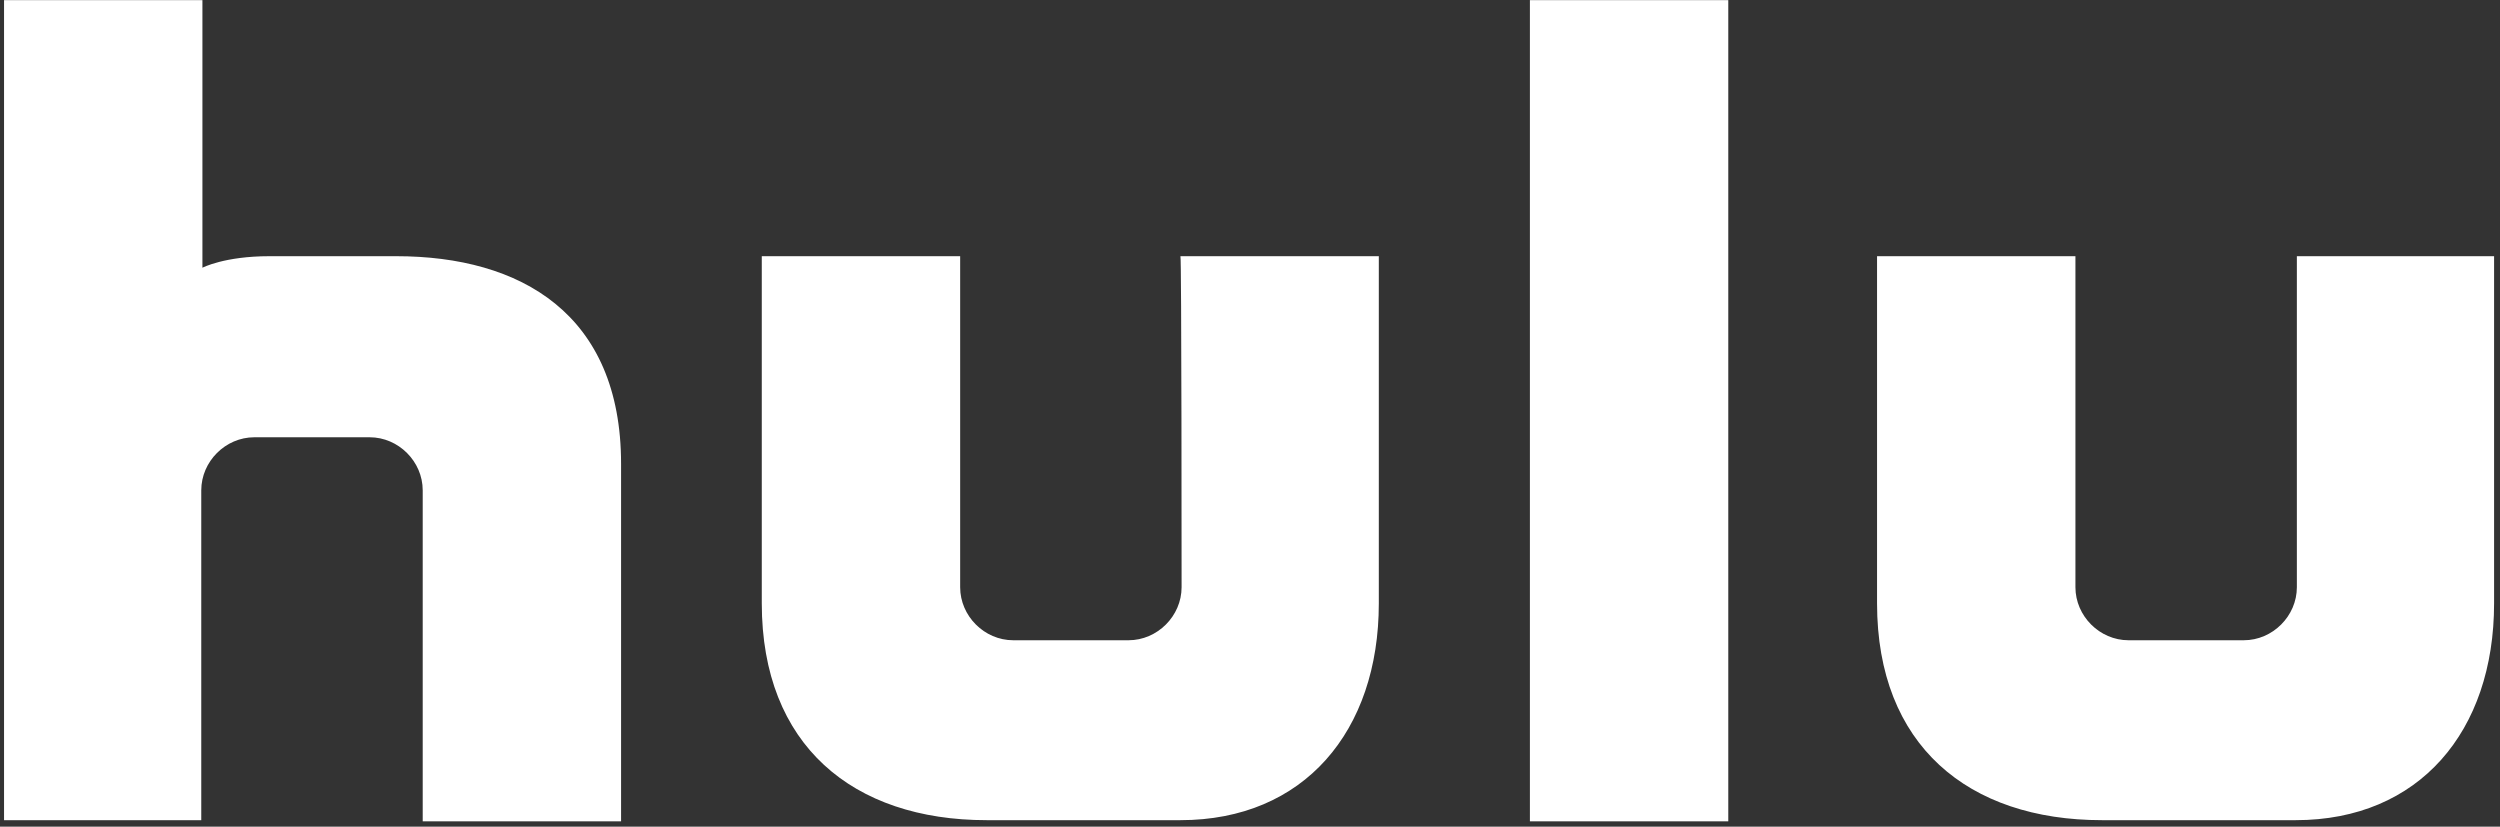<svg width="251" height="83" viewBox="0 0 251 83" fill="none" xmlns="http://www.w3.org/2000/svg">
<rect x="0" y="0" width="251" height="83" fill="#333333" stroke="none"/>
<path d="M153.602 82.461H173.519V0.016H153.602V82.461ZM118.632 58.955C118.632 61.85 116.201 64.281 113.306 64.281H101.726C98.831 64.281 96.4 61.85 96.4 58.955C96.4 57.797 96.4 25.722 96.4 25.722H76.483V60.576C76.483 74.819 85.631 82.345 99.063 82.345H118.516C130.906 82.345 138.433 73.429 138.433 60.576V25.722H118.516C118.632 25.722 118.632 57.913 118.632 58.955ZM230.605 25.722C230.605 25.722 230.605 57.913 230.605 58.955C230.605 61.85 228.174 64.281 225.279 64.281H213.699C210.805 64.281 208.373 61.85 208.373 58.955C208.373 57.797 208.373 25.722 208.373 25.722H188.456V60.576C188.456 74.819 197.604 82.345 211.036 82.345H230.49C242.88 82.345 250.406 73.429 250.406 60.576V25.722H230.605ZM39.776 25.722C39.776 25.722 29.471 25.722 27.039 25.722C22.523 25.722 20.323 26.88 20.323 26.88V0.016H0.406V82.345H20.207V49.228C20.207 46.333 22.639 43.902 25.534 43.902H37.113C40.008 43.902 42.44 46.333 42.44 49.228V82.461H62.356V46.565C62.356 31.512 52.282 25.722 39.776 25.722Z" fill="white"/>
</svg>
